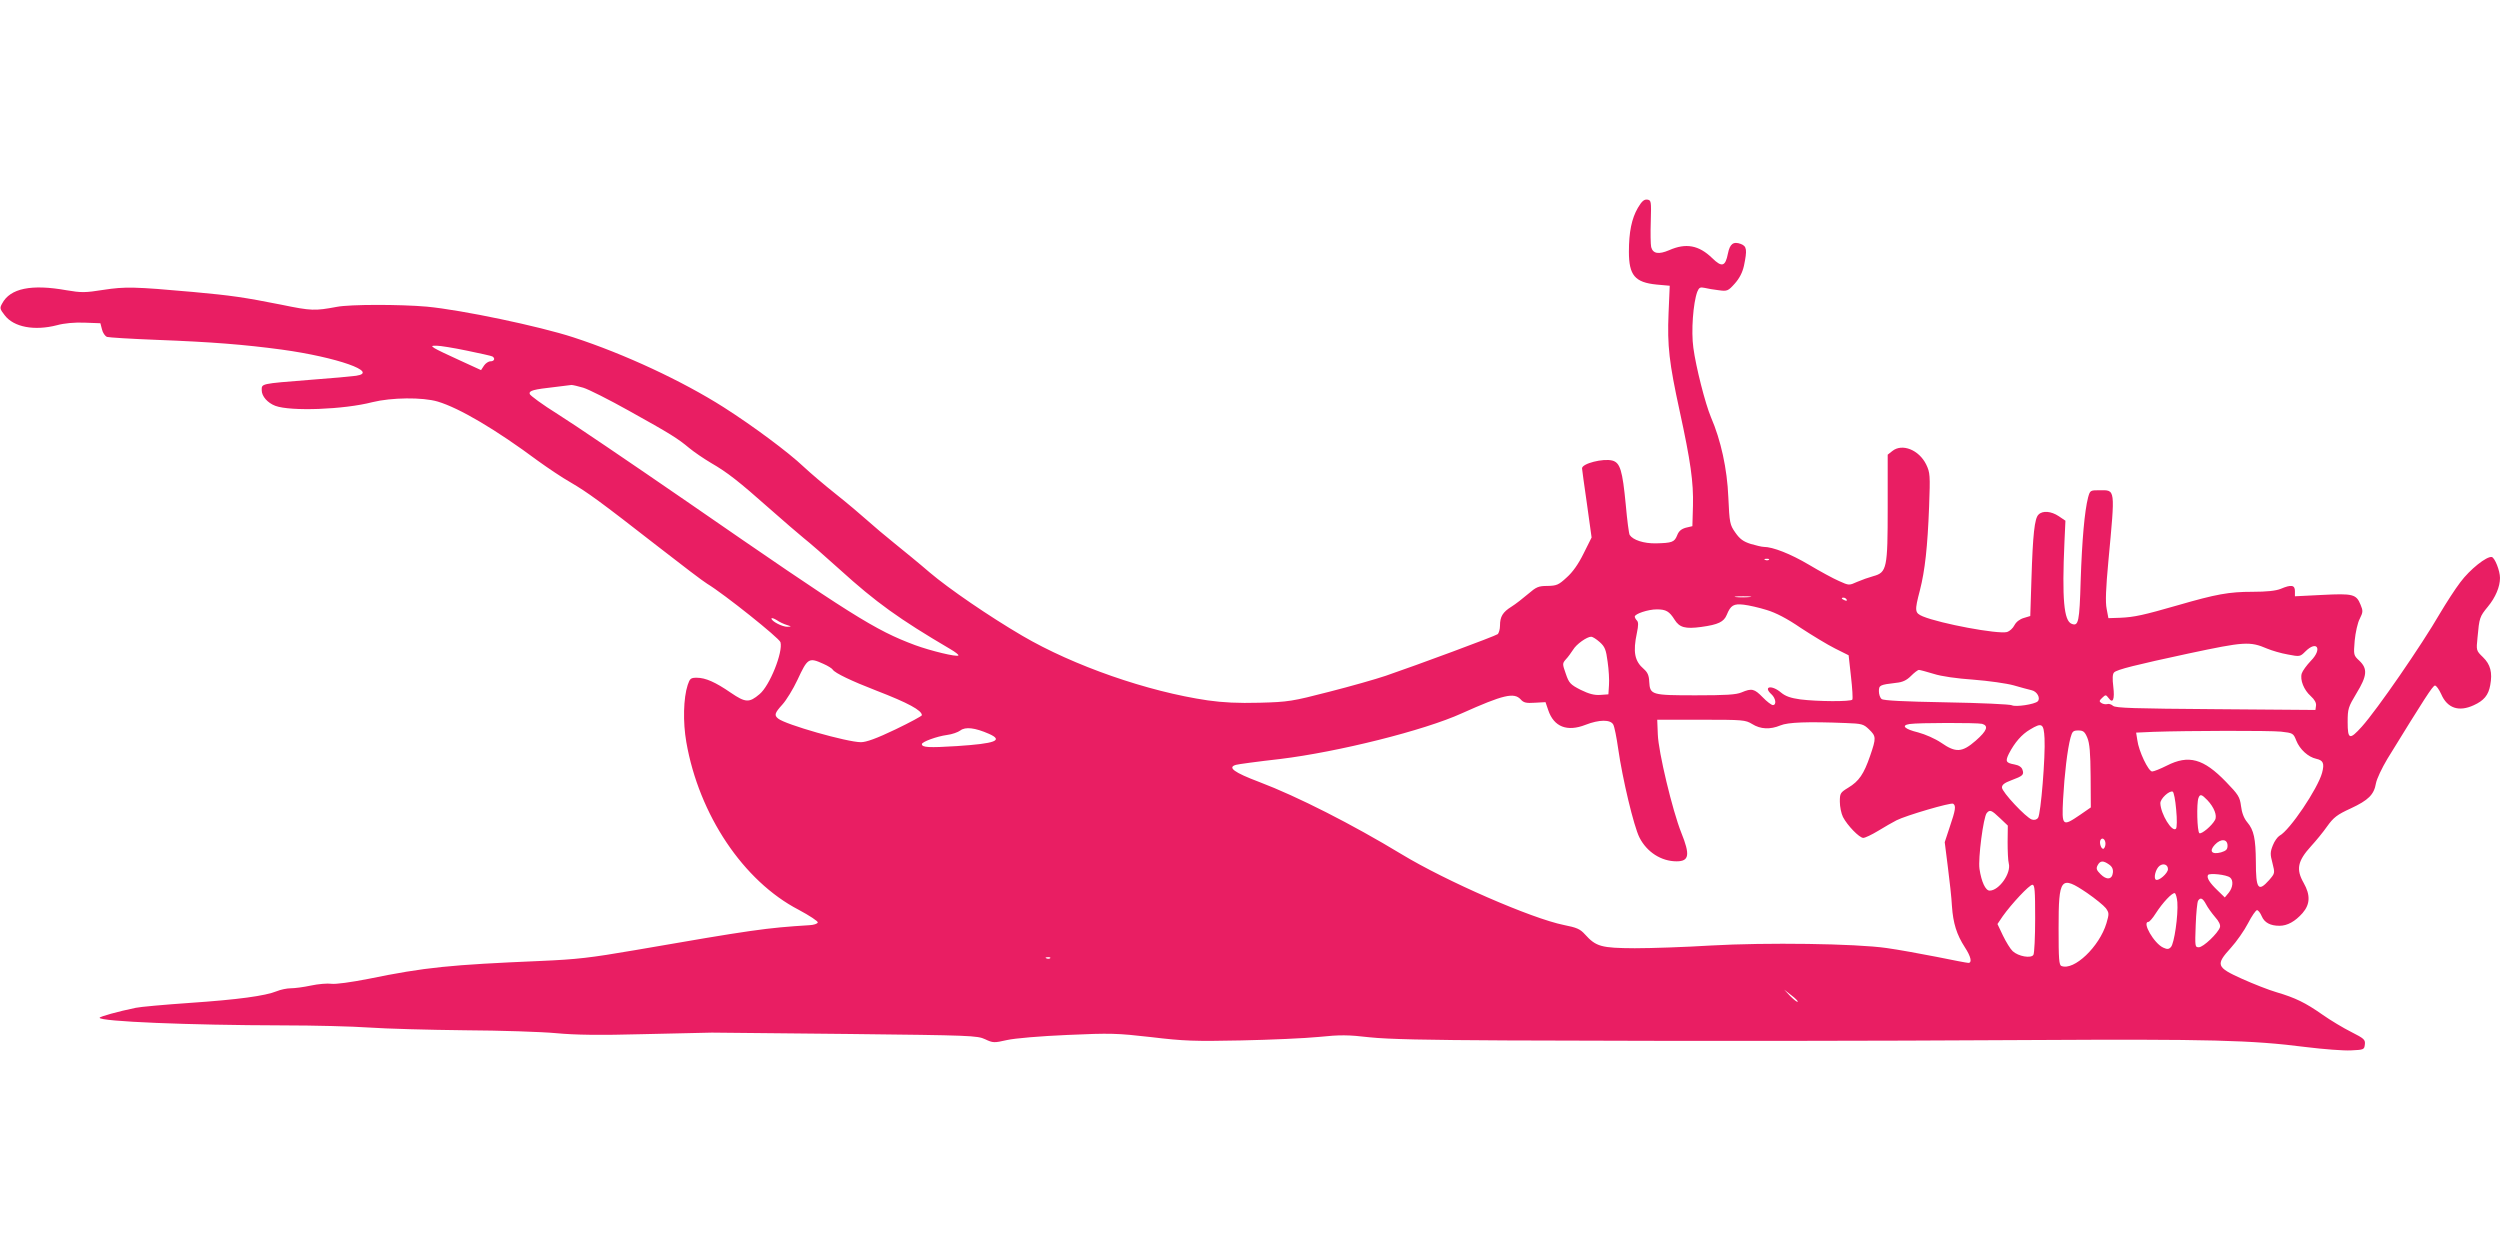 <?xml version="1.0" standalone="no"?>
<!DOCTYPE svg PUBLIC "-//W3C//DTD SVG 20010904//EN"
 "http://www.w3.org/TR/2001/REC-SVG-20010904/DTD/svg10.dtd">
<svg version="1.0" xmlns="http://www.w3.org/2000/svg"
 width="1280pt" height="640pt" viewBox="0 0 1280 640"
 preserveAspectRatio="xMidYMid meet">
<g transform="translate(0,640) scale(0.1,-0.1)"
fill="#e91e63" stroke="none">
<path d="M8386 5336 c-32 -55 -46 -124 -46 -225 0 -121 31 -157 142 -168 l67
-6 -6 -141 c-7 -167 3 -253 57 -501 56 -257 71 -364 68 -484 l-3 -105 -34 -8
c-24 -7 -36 -18 -44 -39 -14 -35 -26 -39 -109 -41 -62 -1 -117 17 -134 43 -4
6 -13 75 -20 154 -17 178 -29 216 -69 227 -47 12 -155 -15 -155 -40 0 -4 11
-85 25 -181 l24 -173 -41 -82 c-26 -53 -56 -96 -87 -123 -41 -38 -51 -42 -98
-43 -46 0 -57 -5 -99 -41 -26 -22 -64 -52 -85 -65 -45 -28 -59 -51 -59 -97 0
-19 -6 -39 -12 -44 -13 -10 -415 -159 -573 -213 -50 -17 -180 -54 -290 -82
-190 -49 -208 -52 -356 -56 -111 -3 -187 1 -265 12 -308 45 -687 177 -950 331
-169 99 -375 240 -474 324 -52 45 -133 111 -180 149 -46 37 -109 90 -140 118
-30 27 -102 88 -160 134 -58 46 -132 109 -165 140 -79 75 -261 210 -410 305
-211 134 -506 272 -770 358 -175 57 -570 140 -750 157 -136 12 -393 12 -460
-1 -113 -21 -130 -21 -285 11 -192 38 -254 47 -450 65 -302 27 -349 28 -460
11 -95 -15 -113 -15 -190 -2 -179 32 -288 10 -329 -68 -13 -23 -12 -28 13 -60
46 -61 152 -81 268 -51 36 10 90 15 140 13 l82 -3 8 -31 c4 -18 16 -35 26 -39
9 -3 123 -10 252 -15 287 -11 449 -24 643 -50 283 -39 501 -116 380 -134 -21
-3 -128 -13 -238 -21 -253 -20 -245 -19 -245 -53 0 -31 30 -65 70 -80 78 -29
351 -19 497 19 97 24 256 26 334 3 111 -33 299 -144 514 -304 50 -36 124 -86
165 -109 89 -52 152 -98 446 -327 122 -95 236 -182 255 -193 86 -52 369 -278
375 -299 14 -50 -55 -223 -107 -266 -53 -45 -72 -44 -147 7 -80 55 -130 77
-175 77 -30 0 -35 -4 -46 -37 -22 -67 -25 -190 -7 -293 65 -372 292 -711 575
-858 56 -30 100 -59 98 -65 -2 -7 -21 -13 -43 -14 -223 -14 -288 -23 -894
-128 -227 -39 -296 -47 -480 -55 -468 -20 -592 -32 -885 -92 -87 -17 -166 -28
-188 -25 -20 3 -68 -1 -105 -9 -37 -8 -83 -14 -103 -14 -20 0 -53 -7 -72 -15
-59 -24 -198 -43 -447 -60 -129 -9 -253 -20 -275 -25 -88 -18 -185 -45 -185
-51 0 -19 456 -38 940 -39 157 0 355 -5 440 -11 85 -6 306 -12 490 -14 184 -1
395 -8 469 -15 96 -9 222 -11 440 -5 168 4 329 7 356 8 28 0 344 -3 704 -7
621 -7 655 -8 695 -27 40 -19 46 -19 112 -4 40 9 169 20 308 26 223 10 253 9
430 -11 166 -20 223 -22 460 -17 149 3 329 11 399 18 107 11 149 11 260 -2 96
-10 288 -14 697 -16 1063 -4 1805 -3 2685 2 921 5 1130 0 1412 -36 89 -11 193
-19 230 -17 66 3 68 4 71 30 3 25 -4 31 -69 64 -40 20 -107 60 -148 89 -87 61
-138 86 -236 115 -38 11 -117 42 -175 68 -133 60 -137 72 -58 159 29 32 69 89
88 126 19 37 40 67 46 67 6 0 17 -14 24 -31 14 -33 44 -49 91 -49 40 0 80 22
118 65 39 45 41 92 6 154 -40 70 -32 112 38 189 24 26 61 71 82 101 33 46 51
60 121 92 90 42 119 70 129 129 4 22 30 77 58 124 190 309 233 376 244 376 7
0 21 -20 32 -44 31 -72 90 -92 166 -57 53 24 76 52 85 103 12 65 1 106 -37
143 -35 34 -35 34 -28 102 9 100 11 106 53 157 39 47 62 102 62 147 0 37 -27
104 -42 107 -26 5 -112 -63 -161 -129 -27 -35 -73 -107 -104 -159 -95 -164
-322 -493 -400 -580 -63 -70 -73 -67 -73 23 0 68 3 77 45 147 55 90 58 126 15
167 -30 28 -30 29 -24 103 4 41 15 92 26 112 17 34 17 41 4 72 -22 54 -39 58
-196 50 l-140 -7 0 27 c0 31 -19 34 -73 11 -25 -10 -71 -15 -144 -15 -121 0
-186 -12 -383 -69 -174 -50 -222 -61 -295 -64 l-60 -2 -9 48 c-7 34 -4 106 9
245 35 377 37 362 -46 362 -47 0 -48 -1 -58 -37 -18 -70 -31 -217 -38 -426 -6
-211 -11 -235 -46 -221 -40 15 -50 127 -37 419 l5 109 -34 23 c-39 26 -83 30
-104 8 -20 -19 -29 -101 -36 -330 l-6 -189 -33 -10 c-21 -6 -39 -20 -48 -37
-8 -16 -25 -31 -38 -35 -48 -12 -341 43 -431 80 -42 18 -43 27 -15 134 26 102
39 221 47 428 6 162 5 174 -15 216 -37 75 -123 109 -173 69 l-24 -19 0 -269
c0 -313 -4 -334 -74 -353 -22 -6 -59 -19 -82 -29 -42 -19 -42 -19 -93 4 -28
12 -98 50 -155 84 -93 55 -184 91 -231 91 -9 0 -39 7 -66 15 -38 12 -56 25
-79 58 -28 40 -30 48 -36 182 -6 145 -38 291 -89 409 -29 69 -77 257 -90 355
-12 86 -1 230 20 287 9 22 15 25 38 20 15 -4 47 -9 72 -12 43 -6 48 -4 82 34
24 27 39 56 47 91 17 82 15 100 -16 112 -38 14 -56 1 -66 -49 -13 -67 -31 -72
-80 -24 -69 67 -135 79 -221 41 -54 -23 -83 -18 -92 16 -3 13 -4 73 -2 132 3
104 2 108 -18 111 -16 2 -28 -8 -48 -42z m-5997 -731 c68 -14 127 -27 132 -30
16 -10 10 -25 -10 -25 -10 0 -25 -10 -33 -22 l-15 -23 -109 50 c-60 27 -118
55 -129 62 -18 12 -17 13 11 13 17 0 86 -11 153 -25z m597 -190 c27 -8 132
-61 234 -118 214 -119 249 -141 309 -191 24 -20 74 -54 111 -76 85 -49 143
-95 300 -234 69 -61 148 -129 175 -151 28 -22 112 -95 187 -163 182 -165 301
-251 563 -405 26 -15 45 -30 42 -33 -8 -9 -143 24 -222 53 -206 77 -320 149
-1165 733 -289 199 -588 402 -665 450 -77 48 -141 95 -143 103 -4 17 17 23
133 36 39 5 75 9 81 10 6 0 33 -6 60 -14z m6071 -881 c-3 -3 -12 -4 -19 -1 -8
3 -5 6 6 6 11 1 17 -2 13 -5z m-100 -191 c-20 -2 -52 -2 -70 0 -17 2 0 4 38 4
39 0 53 -2 32 -4z m498 -13 c3 -6 -1 -7 -9 -4 -18 7 -21 14 -7 14 6 0 13 -4
16 -10z m-410 -53 c47 -14 105 -44 175 -92 58 -38 137 -86 175 -105 l70 -35
12 -109 c7 -60 10 -113 7 -118 -7 -11 -180 -10 -266 1 -50 7 -76 16 -99 35
-48 41 -94 32 -49 -9 22 -20 27 -55 7 -55 -7 0 -31 18 -52 40 -43 44 -56 47
-108 25 -28 -12 -81 -15 -235 -15 -227 0 -234 2 -238 70 -1 32 -9 48 -27 64
-48 41 -57 87 -36 186 8 38 8 55 0 63 -6 6 -11 15 -11 20 0 14 68 37 113 37
47 0 64 -10 91 -53 25 -40 55 -48 136 -37 88 12 116 26 131 62 20 49 35 58 87
52 26 -3 79 -15 117 -27z m-5016 -77 c25 -8 25 -8 3 -9 -26 -1 -82 28 -82 42
0 5 12 1 27 -8 14 -10 38 -21 52 -25z m4161 -87 c27 -24 33 -39 41 -101 6 -40
9 -94 7 -120 l-3 -47 -42 -3 c-30 -2 -57 5 -100 26 -53 27 -60 35 -76 82 -18
51 -18 53 0 74 11 11 27 34 37 49 17 29 71 67 93 67 7 0 26 -12 43 -27z m3418
-34 c24 -10 71 -24 106 -30 61 -12 63 -11 89 15 60 60 89 14 29 -47 -22 -23
-43 -52 -47 -65 -10 -33 11 -85 46 -116 20 -18 29 -35 27 -49 l-3 -22 -510 4
c-420 3 -513 6 -526 17 -9 8 -22 12 -30 9 -8 -2 -21 0 -29 5 -13 8 -13 12 3
27 18 17 19 17 33 -1 22 -31 32 -7 24 59 -5 40 -4 64 4 72 14 15 112 39 381
97 287 61 314 63 403 25z m-7392 -78 c23 -10 45 -24 48 -30 11 -17 96 -58 223
-107 163 -63 233 -101 233 -126 0 -4 -61 -37 -136 -73 -96 -46 -149 -65 -176
-65 -70 0 -387 90 -424 121 -21 17 -18 28 22 72 20 22 55 79 77 126 52 112 58
116 133 82z m5684 -51 c40 -13 119 -24 205 -30 77 -6 169 -19 205 -29 36 -10
77 -22 92 -25 28 -6 47 -41 31 -57 -15 -15 -113 -30 -132 -20 -9 5 -160 12
-335 15 -220 4 -322 9 -332 17 -8 6 -14 24 -14 40 0 31 5 33 89 43 32 3 53 13
75 35 17 17 35 31 41 31 5 0 39 -9 75 -20z m-2114 -131 c15 -17 28 -20 73 -17
l54 3 14 -41 c29 -86 97 -112 191 -75 69 27 128 28 142 1 6 -11 17 -66 25
-123 22 -154 80 -398 109 -455 38 -75 112 -122 190 -122 65 0 70 33 24 147
-45 113 -117 413 -120 503 l-3 75 225 0 c216 0 226 -1 261 -22 43 -27 92 -29
145 -7 38 16 137 20 336 12 80 -3 89 -5 117 -32 37 -36 38 -43 6 -136 -32 -93
-57 -130 -112 -163 -41 -25 -43 -29 -43 -72 0 -25 7 -60 16 -78 22 -43 84
-107 104 -107 9 0 43 16 76 36 32 20 75 44 94 54 49 25 278 92 290 85 16 -10
12 -33 -17 -118 l-26 -79 16 -127 c9 -69 19 -160 21 -201 6 -87 24 -145 66
-210 32 -49 38 -80 18 -80 -7 0 -80 14 -163 31 -82 16 -197 37 -255 45 -159
23 -619 29 -900 13 -129 -8 -305 -14 -390 -14 -172 1 -198 8 -255 71 -25 28
-43 35 -108 48 -164 33 -603 224 -832 363 -251 152 -532 295 -727 369 -130 49
-165 75 -120 88 9 3 112 17 227 30 295 36 737 146 930 234 212 95 267 108 301
71z m2362 -125 c35 -10 26 -35 -32 -86 -70 -61 -102 -63 -177 -11 -31 21 -81
43 -118 53 -70 17 -89 36 -44 43 45 7 346 7 371 1z m320 -74 c5 -91 -19 -388
-33 -407 -7 -10 -19 -13 -32 -9 -30 10 -153 141 -153 164 0 14 13 24 48 37 59
22 66 28 57 54 -4 13 -18 23 -41 27 -44 8 -48 16 -28 56 29 56 65 98 108 123
61 37 70 31 74 -45z m-5405 23 c77 -34 34 -50 -164 -63 -143 -9 -179 -7 -179
10 0 12 77 40 129 47 25 3 56 14 68 23 26 20 75 14 146 -17z m5624 -20 c12
-29 16 -76 17 -198 l1 -159 -55 -38 c-91 -62 -94 -59 -87 80 7 127 22 255 38
315 9 32 13 37 40 37 25 0 33 -6 46 -37z m992 31 c61 -7 63 -8 78 -46 18 -45
61 -84 102 -93 36 -8 43 -23 30 -72 -22 -81 -166 -295 -218 -322 -10 -6 -26
-28 -34 -49 -14 -35 -14 -46 -2 -91 13 -52 13 -52 -17 -87 -56 -63 -68 -46
-68 94 -1 118 -10 162 -44 202 -17 20 -28 49 -32 83 -6 47 -14 59 -77 124
-115 119 -191 140 -303 83 -32 -16 -66 -30 -75 -30 -19 0 -69 104 -76 161 l-6
38 89 4 c177 6 593 7 653 1z m-537 -399 c5 -51 4 -93 -1 -98 -20 -20 -78 75
-80 130 -1 23 45 66 63 60 6 -2 14 -44 18 -92z m160 48 c34 -36 51 -79 39
-101 -16 -30 -69 -74 -80 -68 -12 8 -15 153 -5 180 8 22 16 20 46 -11z m-1062
-92 l40 -38 -1 -84 c0 -46 2 -96 6 -110 13 -50 -50 -139 -98 -139 -21 0 -42
44 -52 111 -8 52 20 266 37 286 16 19 24 16 68 -26z m540 -131 c0 -10 -4 -21
-9 -25 -12 -7 -25 31 -16 45 9 15 25 2 25 -20z m625 -10 c0 -19 -7 -26 -33
-34 -48 -13 -63 6 -32 39 31 33 65 30 65 -5z m-607 -96 c16 -11 22 -24 20 -42
-4 -36 -32 -39 -63 -8 -21 21 -24 29 -15 46 13 24 28 25 58 4z m302 -24 c0
-21 -48 -63 -62 -54 -13 8 -1 56 19 71 20 15 43 6 43 -17z m318 -43 c18 -14
15 -51 -7 -78 l-20 -24 -36 35 c-42 40 -58 66 -50 80 7 11 95 2 113 -13z
m-732 -79 c42 -29 85 -64 96 -78 17 -24 17 -29 3 -77 -36 -120 -166 -244 -230
-219 -13 4 -15 35 -15 193 0 260 10 273 146 181z m-266 -130 c0 -95 -4 -179
-9 -187 -12 -19 -77 -8 -106 19 -12 11 -34 47 -50 80 l-28 59 27 40 c44 62
136 161 152 161 12 0 14 -30 14 -172z m728 83 c5 -67 -16 -213 -33 -230 -11
-12 -19 -12 -39 -3 -47 21 -111 132 -76 132 5 0 22 19 37 43 36 56 85 108 98
104 5 -2 11 -23 13 -46z m147 -11 c8 -16 29 -45 46 -65 20 -22 29 -41 25 -53
-10 -30 -85 -102 -108 -102 -20 0 -20 4 -16 113 2 62 8 118 12 125 12 19 24
14 41 -18z m-5918 -276 c-3 -3 -12 -4 -19 -1 -8 3 -5 6 6 6 11 1 17 -2 13 -5z
m3827 -223 c-2 -3 -19 10 -37 28 l-32 34 37 -29 c20 -15 35 -30 32 -33z"/>
</g>
</svg>
